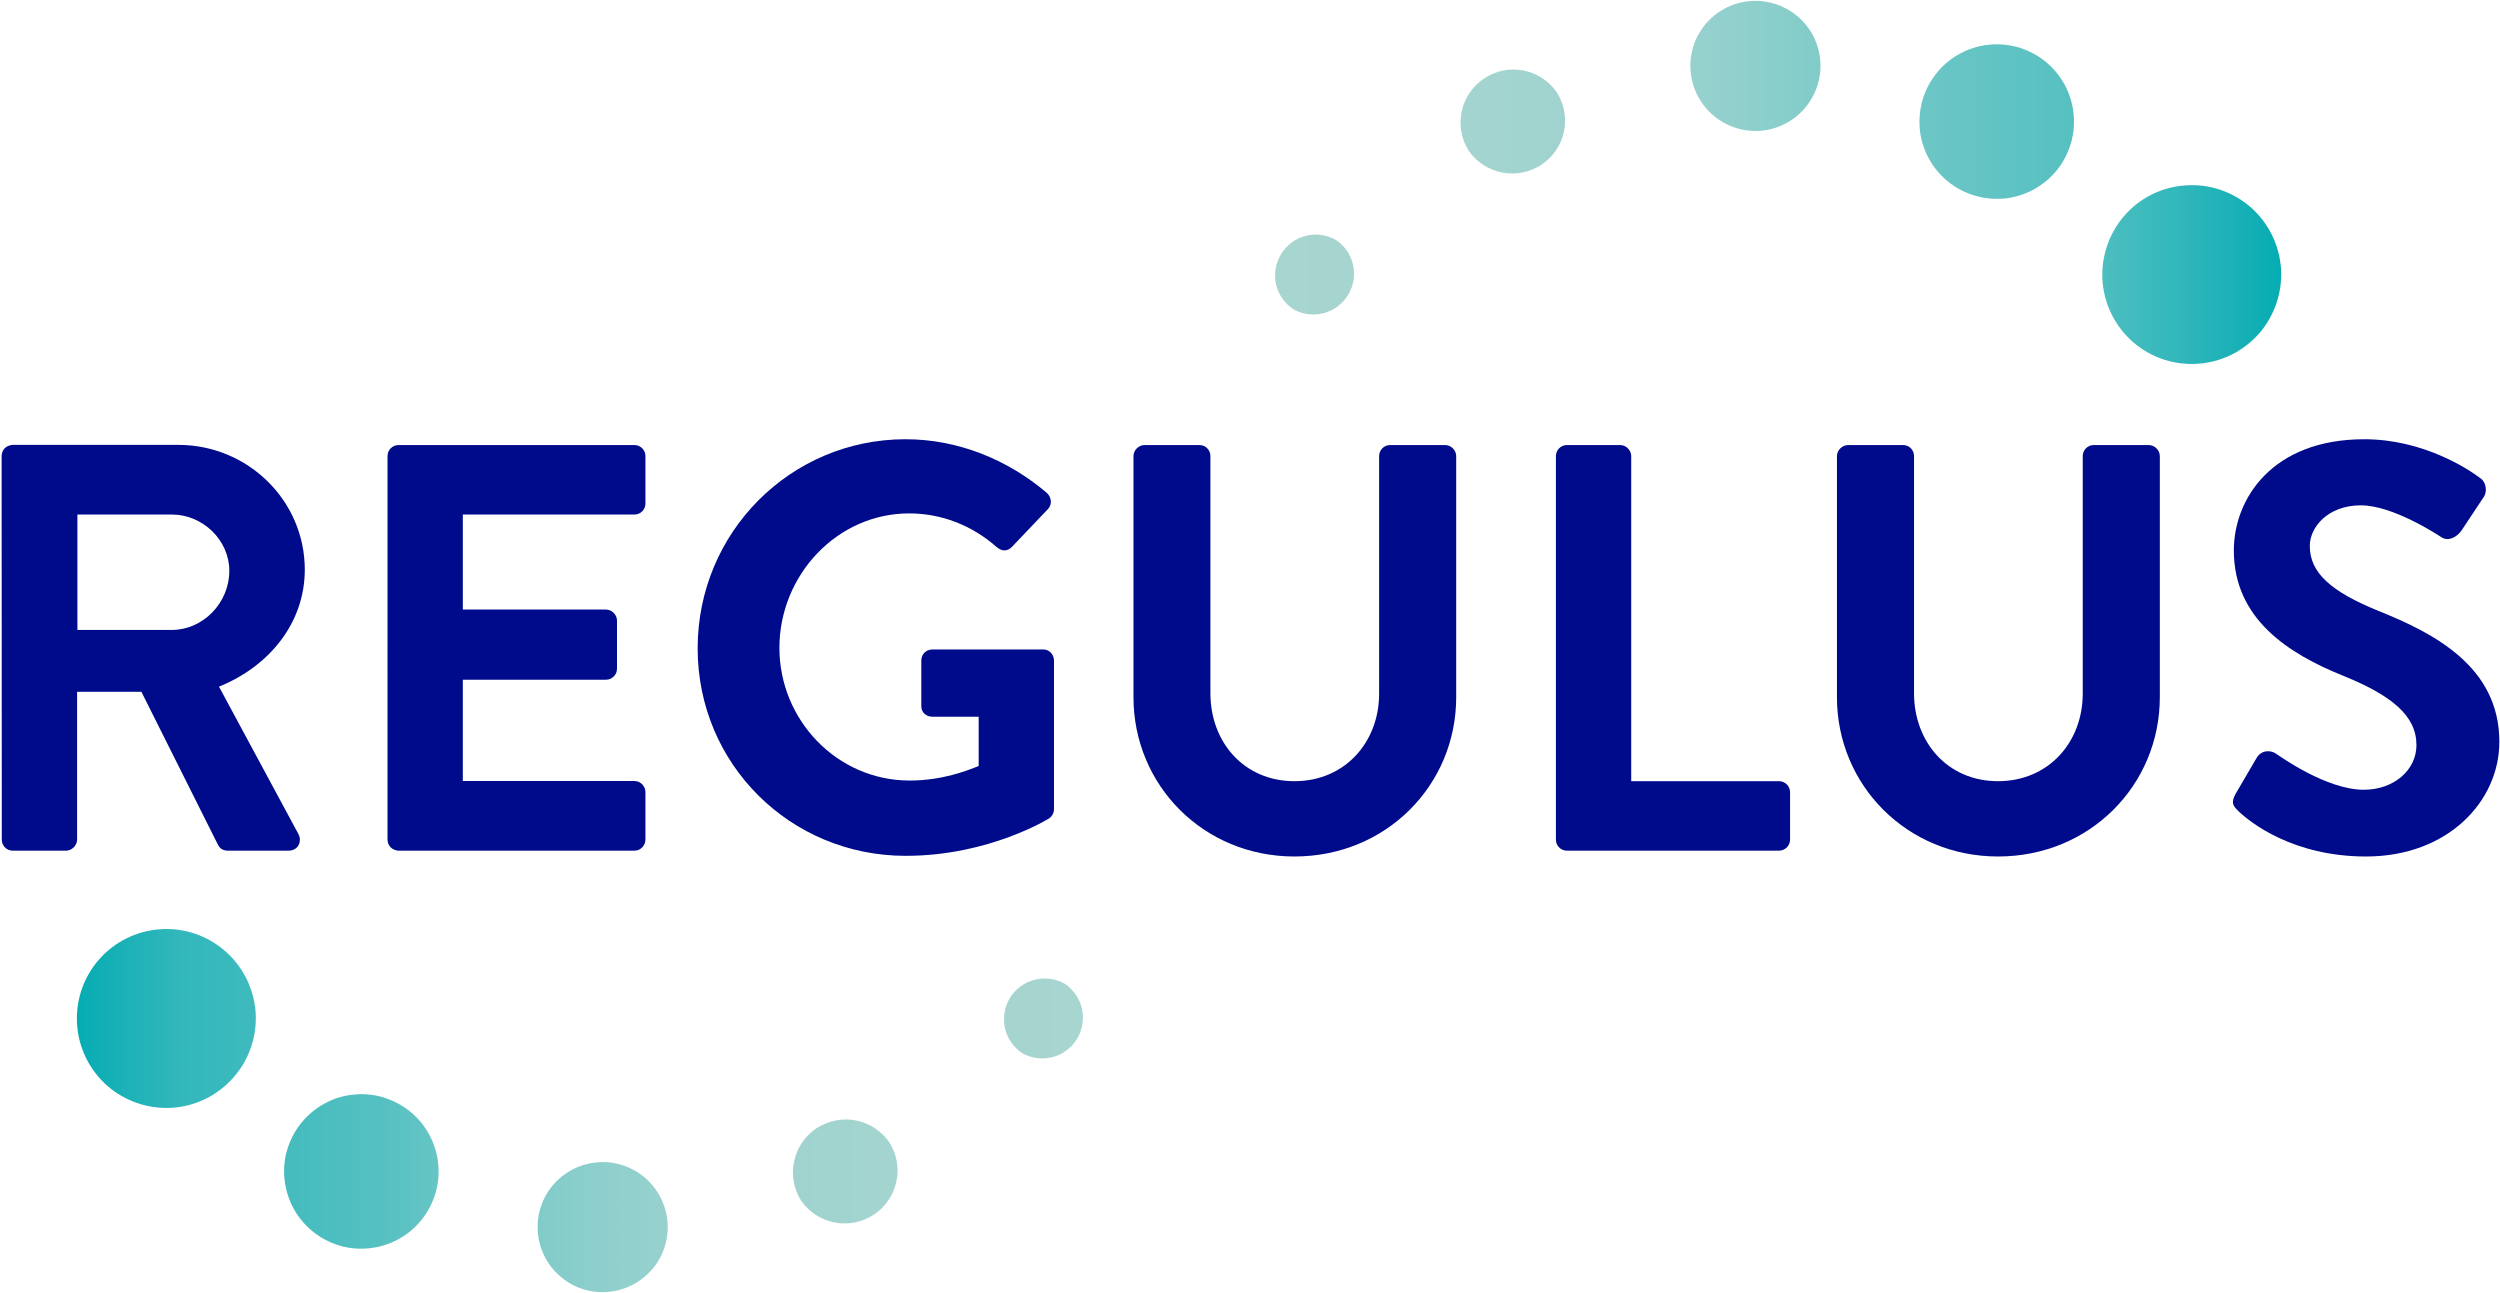 <svg version="1.2" xmlns="http://www.w3.org/2000/svg" viewBox="0 0 1547 800" width="1547" height="800">
	<title>Regulus_Logo_Color-svg</title>
	<defs>
		<linearGradient id="g1" x1="788.2" y1="112.7" x2="1411.6" y2="112.7" gradientUnits="userSpaceOnUse">
			<stop offset="0" stop-color="#a7d5d0"/>
			<stop offset=".2" stop-color="#a4d4cf"/>
			<stop offset=".4" stop-color="#9ad2ce"/>
			<stop offset=".5" stop-color="#8acecb"/>
			<stop offset=".6" stop-color="#73c8c7"/>
			<stop offset=".8" stop-color="#55c0c1"/>
			<stop offset=".9" stop-color="#31b7bb"/>
			<stop offset="1" stop-color="#06acb3"/>
			<stop offset="1" stop-color="#00aab2"/>
		</linearGradient>
		<linearGradient id="g2" x1="47.6" y1="687.4" x2="670.9" y2="687.4" gradientUnits="userSpaceOnUse">
			<stop offset="0" stop-color="#00aab2"/>
			<stop offset="0" stop-color="#06acb3"/>
			<stop offset=".1" stop-color="#31b7bb"/>
			<stop offset=".3" stop-color="#55c0c1"/>
			<stop offset=".4" stop-color="#73c8c7"/>
			<stop offset=".5" stop-color="#8acecb"/>
			<stop offset=".6" stop-color="#9ad2ce"/>
			<stop offset=".8" stop-color="#a4d4cf"/>
			<stop offset="1" stop-color="#a7d5d0"/>
		</linearGradient>
	</defs>
	<style>
		.s0 { fill: url(#g1) } 
		.s1 { fill: url(#g2) } 
		.s2 { fill: #000b8c } 
	</style>
	<g id="Layer">
		<g id="Layer">
			<g id="Layer">
				<path id="Layer" class="s0" d="m789.6 175.9c-1.4-6.4-0.3-13.1 3.1-18.6 3.4-5.6 8.8-9.7 15.1-11.3 6.3-1.7 13-0.8 18.7 2.4 5.5 3.5 9.3 9.1 10.8 15.5 1.4 6.3 0.3 13-3.1 18.6-3.4 5.6-8.8 9.6-15.1 11.3-6.3 1.6-13 0.8-18.7-2.4-5.5-3.6-9.3-9.1-10.8-15.5zm114.9-106.8c1.7-8.4 6.7-15.8 13.8-20.5 7.1-4.8 15.8-6.6 24.3-5 8.4 1.6 15.8 6.4 20.7 13.5 4.6 7.2 6.2 15.9 4.5 24.3-1.8 8.4-6.8 15.7-13.9 20.5-7.1 4.7-15.8 6.5-24.2 4.9-8.4-1.6-15.9-6.4-20.8-13.4-4.6-7.2-6.2-16-4.4-24.3zm149.4-52.3c6.3-8.5 15.8-14.2 26.2-15.8 10.5-1.6 21.2 1 29.8 7.2 8.6 6.2 14.4 15.6 16.1 26.1 1.7 10.6-0.9 21.4-7.2 30.1-6.3 8.7-15.8 14.5-26.4 16.2-10.6 1.6-21.5-1.1-30.1-7.5-8.6-6.4-14.3-15.9-15.9-26.6-1.5-10.5 1.2-21.2 7.5-29.7zm144.4 28.5c3.9-4.9 8.8-9 14.3-12 5.5-3 11.5-4.9 17.8-5.6 6.2-0.7 12.5-0.1 18.6 1.6 6 1.8 11.6 4.7 16.5 8.6 4.9 4 9 8.8 12 14.3 3 5.5 4.9 11.6 5.6 17.8 0.7 6.3 0.1 12.6-1.6 18.6-1.8 6-4.7 11.7-8.6 16.6-4 4.9-8.8 8.9-14.3 12-5.5 3-11.6 4.9-17.8 5.6-6.3 0.6-12.6 0.1-18.6-1.7-6-1.7-11.7-4.7-16.6-8.6-4.9-3.9-8.9-8.8-12-14.3-3-5.5-4.9-11.5-5.6-17.8-0.6-6.2-0.1-12.5 1.7-18.6 1.7-6 4.7-11.6 8.6-16.5zm154.3 69.4c14.7-1 29.1 3.9 40.2 13.6 11 9.7 17.7 23.3 18.7 38 0.9 14.6-4 29.1-13.6 40.1-9.7 11-23.4 17.8-38 18.7-14.7 1-29.1-3.9-40.2-13.6-11-9.7-17.7-23.3-18.7-38-0.9-14.6 4-29.1 13.6-40.1 9.7-11.1 23.4-17.8 38-18.7z"/>
			</g>
			<g id="Layer">
				<path id="Layer" class="s1" d="m669.5 624.2c1.4 6.4 0.3 13.1-3 18.6-3.4 5.6-8.8 9.7-15.1 11.3-6.3 1.7-13 0.8-18.7-2.3-5.5-3.6-9.4-9.2-10.8-15.5-1.4-6.4-0.4-13.1 3-18.7 3.4-5.6 8.8-9.6 15.2-11.3 6.3-1.6 13-0.8 18.7 2.4 5.4 3.6 9.3 9.2 10.7 15.5zm-114.8 106.9c-1.8 8.3-6.7 15.7-13.9 20.5-7.1 4.7-15.8 6.5-24.2 4.9-8.4-1.6-15.9-6.4-20.8-13.4-4.6-7.3-6.2-16-4.4-24.4 1.7-8.4 6.7-15.7 13.8-20.5 7.2-4.7 15.9-6.5 24.3-4.9 8.4 1.6 15.8 6.4 20.7 13.4 4.7 7.3 6.3 16 4.5 24.4zm-149.4 52.2c-6.4 8.5-15.8 14.2-26.3 15.8-10.5 1.6-21.2-0.9-29.7-7.2-8.6-6.2-14.4-15.6-16.1-26.1-1.7-10.6 0.8-21.4 7.1-30.1 6.4-8.7 15.9-14.5 26.5-16.1 10.6-1.7 21.4 1 30.1 7.4 8.6 6.4 14.3 16 15.9 26.6 1.5 10.5-1.2 21.2-7.5 29.7zm-144.4-28.5c-3.9 4.9-8.8 9-14.3 12-5.5 3-11.6 4.9-17.8 5.6-6.2 0.7-12.6 0.2-18.6-1.6-6-1.8-11.6-4.7-16.5-8.6-4.9-4-9-8.8-12-14.3-3-5.5-4.9-11.6-5.6-17.8-0.7-6.3-0.2-12.6 1.6-18.6 1.8-6 4.7-11.6 8.6-16.5 4-4.9 8.8-9 14.3-12 5.5-3.1 11.6-5 17.8-5.6 6.3-0.7 12.6-0.2 18.6 1.6 6 1.8 11.6 4.7 16.5 8.6 4.9 3.9 9 8.8 12 14.3 3 5.5 5 11.6 5.6 17.8 0.7 6.2 0.2 12.6-1.6 18.6-1.8 6-4.7 11.6-8.6 16.5zm-154.4-69.3c-14.6 0.9-29.1-4-40.1-13.6-11-9.7-17.8-23.4-18.7-38-1-14.7 3.9-29.1 13.6-40.2 9.7-11 23.3-17.7 38-18.7 14.6-1 29.1 3.9 40.1 13.6 11.1 9.7 17.8 23.4 18.8 38 0.9 14.7-4 29.1-13.7 40.1-9.7 11.1-23.3 17.8-38 18.8z"/>
			</g>
			<g id="Layer">
				<g id="Layer">
					<path id="Layer" fill-rule="evenodd" class="s2" d="m1 282.2q0-1.4 0.5-2.6 0.5-1.3 1.5-2.3 0.9-0.9 2.2-1.4 1.3-0.5 2.6-0.6h102.6c43 0 78.2 34.5 78.2 77.2 0 32.9-21.9 59.8-53.1 72.4l49.1 91.1c2.5 4.6 0 10.4-6.1 10.4h-37.6c-3.3 0-5-1.8-5.8-3.2l-47.6-95.1h-39.8v91.5c0 3.6-3.3 6.8-6.8 6.8h-33c-4 0-6.8-3.2-6.8-6.8zm105.4 107.6c19 0 35.5-16.5 35.5-36.6 0-19-16.5-34.8-35.5-34.8h-58.5v71.4z"/>
				</g>
				<g id="Layer">
					<path id="Layer" class="s2" d="m239.8 282.2c0-3.6 2.9-6.8 6.8-6.8h146c3.9 0 6.8 3.2 6.8 6.8v29.4c0 3.6-2.9 6.8-6.8 6.8h-106.2v58.8h88.6c3.6 0 6.8 3.2 6.8 6.8v29.8q0 1.3-0.5 2.6-0.5 1.2-1.5 2.2-0.9 0.9-2.2 1.5-1.2 0.5-2.6 0.5h-88.6v62.7h106.2c3.9 0 6.8 3.3 6.8 6.8v29.4c0 3.6-2.9 6.9-6.8 6.9h-146q-1.3 0-2.6-0.6-1.2-0.5-2.2-1.4-0.9-1-1.5-2.2-0.5-1.3-0.5-2.7z"/>
				</g>
				<g id="Layer">
					<path id="Layer" class="s2" d="m560.4 271.8c32.3 0 63.1 12.5 87.5 33.3 2.9 2.9 3.3 7.2 0.4 10.1l-22.2 23.3c-2.9 2.8-6.1 2.8-9.4 0-15.4-13.6-34.4-20.8-54.1-20.8-44.8 0-80.3 38.4-80.3 83.2 0 44.5 35.5 82.1 80.6 82.1 20.1 0 35.5-6.1 42.7-9v-30.5h-28.7c-3.9 0-6.8-2.8-6.8-6.4v-28.4q0-1.3 0.5-2.6 0.5-1.3 1.4-2.2 1-1 2.3-1.5 1.2-0.5 2.6-0.5h68.9c3.6 0 6.4 3.3 6.4 6.8v91.8c0 2.9-1.4 4.7-2.8 5.8 0 0-37 23.3-89 23.3-71.3 0-128.7-56.7-128.7-128.4 0-71.7 57.4-129.4 128.7-129.4z"/>
				</g>
				<g id="Layer">
					<path id="Layer" class="s2" d="m701.4 282.2c0-3.6 3.2-6.8 6.8-6.8h34c4 0 6.8 3.2 6.8 6.8v146.7c0 30.4 20.8 54.5 52 54.5 31.2 0 52.4-24.1 52.4-54.2v-147c0-3.6 2.9-6.8 6.8-6.8h34.1c3.6 0 6.8 3.2 6.8 6.8v149.2c0 54.5-43.4 98.6-100.1 98.6-56.3 0-99.6-44.1-99.6-98.6z"/>
				</g>
				<g id="Layer">
					<path id="Layer" class="s2" d="m962.8 282.2c0-3.6 2.9-6.8 6.8-6.8h33c3.6 0 6.8 3.2 6.8 6.8v201.2h91.4c4 0 6.9 3.2 6.9 6.8v29.4c0 3.5-2.9 6.8-6.9 6.8h-131.2q-1.4 0-2.6-0.5-1.3-0.6-2.2-1.5-1-1-1.5-2.2-0.5-1.3-0.5-2.6z"/>
				</g>
				<g id="Layer">
					<path id="Layer" class="s2" d="m1136.7 282.2c0-3.6 3.3-6.8 6.9-6.8h34c4 0 6.8 3.2 6.8 6.8v146.7c0 30.4 20.8 54.5 52 54.5 31.2 0 52.4-24.1 52.4-54.2v-147c0-3.6 2.9-6.8 6.8-6.8h34.1c3.6 0 6.8 3.2 6.8 6.8v149.2c0 54.5-43.4 98.6-100.1 98.6-56.3 0-99.7-44.1-99.7-98.6z"/>
				</g>
				<g id="Layer">
					<path id="Layer" class="s2" d="m1383.4 491.2l13-22.2c2.8-5 8.9-5 12.2-2.5 1.7 1.1 30.8 22.2 54.1 22.2 18.6 0 32.6-12.2 32.6-27.6 0-18.3-15.4-30.8-45.5-43-33.7-13.6-67.5-35.1-67.5-77.5 0-31.9 23.7-68.8 80.7-68.8 36.6 0 64.6 18.6 71.7 24 3.6 2.2 4.7 8.3 2.2 11.8l-13.6 20.5c-2.9 4.3-8.3 7.2-12.6 4.3-2.8-1.8-30.1-19.7-49.8-19.7-20.5 0-31.6 13.6-31.6 25.1 0 16.8 13.3 28.3 42.4 40.2 34.8 13.9 74.9 34.7 74.9 81 0 36.9-31.9 71-82.5 71-45.2 0-71.7-21.1-78.9-28-3.2-3.2-5-5-1.8-10.8z"/>
				</g>
			</g>
		</g>
	</g>
</svg>